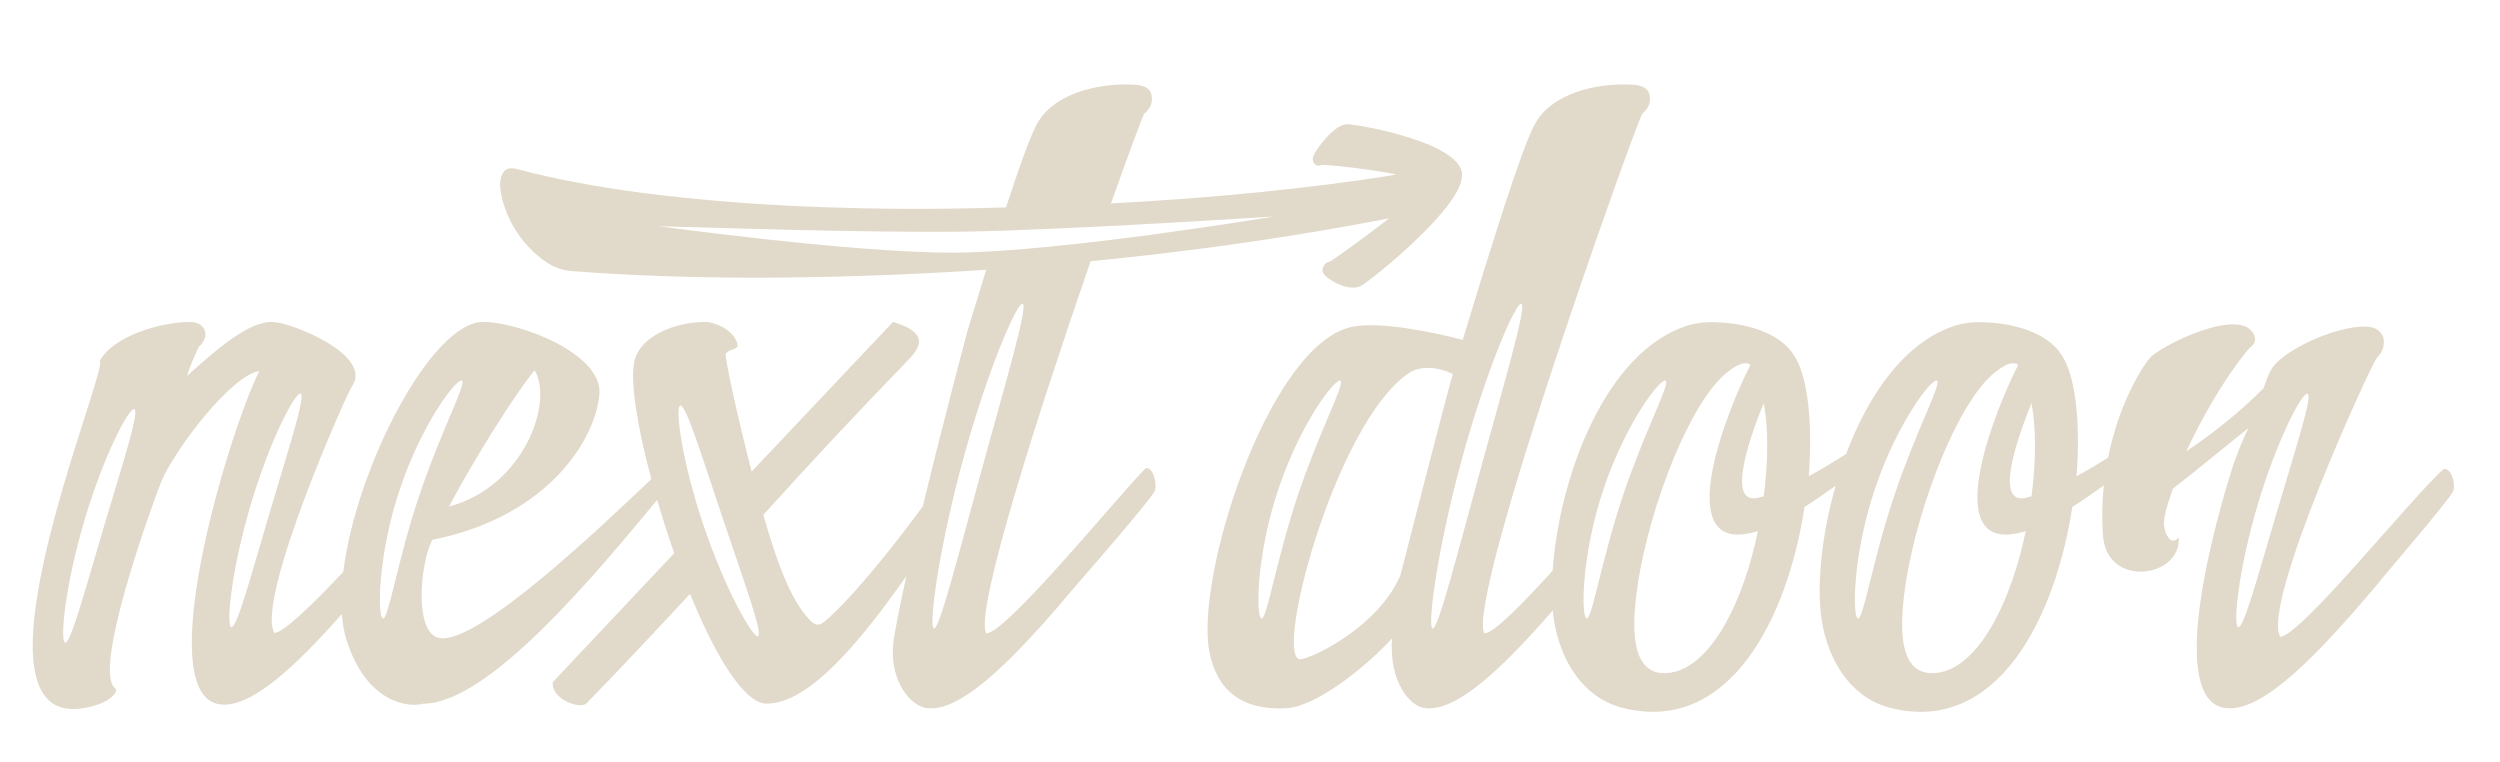 <?xml version="1.0" encoding="utf-8"?>
<!-- Generator: Adobe Illustrator 26.3.1, SVG Export Plug-In . SVG Version: 6.00 Build 0)  -->
<svg version="1.1" id="Ebene_2" xmlns="http://www.w3.org/2000/svg" xmlns:xlink="http://www.w3.org/1999/xlink" x="0px" y="0px"
	 viewBox="0 0 439.04 133.83" style="enable-background:new 0 0 439.04 133.83;" xml:space="preserve">
<style type="text/css">
	.st0{fill:#E1D9C9;}
</style>
<g>
	<path class="st0" d="M211.21,43.63c11.31-1.48,22.21-3.25,32.74-5.29c-4.89,3.82-10.19,7.53-10.35,7.58
		c-0.58,0.1-1.02,0.4-1.24,1.04c-0.29,0.63,0,1.1,0.41,1.49c1.45,1.37,4.59,2.71,6.3,1.72c2.02-1.21,17.41-13.52,17.67-19.19
		c0.64-5.76-17.96-9.14-20.18-9.16c-1.83-0.03-4.52,3.08-5.7,5.15c-0.35,0.64-0.45,1.2-0.1,1.66c0.36,0.53,0.81,0.57,1.39,0.33
		c0.18-0.11,7.29,0.55,13.03,1.65c-0.28,0.07-0.57,0.15-0.84,0.2c-7.02,1.12-14.78,2.1-23.29,2.96c-8.31,0.83-16.96,1.48-25.95,1.96
		c3.29-9.27,5.66-15.61,5.86-15.76c1.17-1.02,1.61-2.04,1.17-3.65c-0.44-1.17-2.04-1.46-3.36-1.46c-5.99-0.29-14.02,1.61-16.79,7.16
		c-1.13,2.12-3.01,7.38-5.31,14.41c-3.41,0.09-6.83,0.18-10.28,0.22c-9.49,0.11-18.77-0.07-27.82-0.52
		c-9.06-0.45-17.65-1.21-25.78-2.26c-8.13-1.06-15.44-2.44-21.92-4.16c-1.2-0.34-2.04-0.13-2.51,0.61
		c-0.47,0.74-0.63,1.75-0.47,3.05c0.16,1.29,0.57,2.74,1.24,4.34c0.67,1.6,1.58,3.11,2.73,4.54c1.14,1.43,2.44,2.65,3.89,3.66
		c1.45,1.01,3.01,1.58,4.68,1.7c11.48,0.86,23.45,1.24,35.92,1.14c12.24-0.1,24.52-0.56,36.85-1.38c-1.06,3.42-2.16,7.01-3.29,10.72
		c0,0-4.19,15.71-7.86,30.85c-5.04,6.88-11.27,14.6-15.73,18.85c-2.34,2.19-2.77,2.77-4.82,0.29c-2.92-3.5-5.26-9.93-7.45-17.67
		c8.18-9.05,16.5-17.96,25.41-27.16c3.21-3.21,2.48-5.11-2.63-6.72L132,82.82c-2.77-10.81-4.82-20.44-4.53-20.74
		c0.88-1.02,2.63-0.58,1.9-2.04c-0.73-2.19-3.94-3.5-5.55-3.5c-5.26,0-11.39,2.48-12.41,6.86c-0.8,3.5,0.52,11.58,2.98,20.74
		c-8.6,8.13-30.64,29.27-37.3,27.89c-4.38-0.88-3.36-13-1.17-17.23c21.17-4.23,28.91-18.55,29.35-25.7
		c0.44-7.01-14.02-12.56-20.44-12.56c-9,0-22.28,25.42-24.54,43.89c-5.52,5.84-10.56,10.73-12.11,10.73
		c-3.36-5.99,13-42.64,13.58-43.22c3.94-5.55-10.51-11.24-13.73-11.39c-4.24-0.29-10.22,4.97-15.19,9.49
		c0.73-2.48,2.04-4.96,2.04-5.11c2.19-1.9,1.17-4.38-1.46-4.38c-5.26,0-13.58,2.48-15.92,6.86c1.9,1.02-27.16,69.22-0.29,60.31
		c2.19-0.73,3.8-2.34,2.92-2.92c-3.65-3.36,5.7-29.79,8.18-36.22c2.34-5.55,12.27-18.69,17.23-19.42
		c-5.55,11.1-19.28,57.39-6.72,58.56c5.37,0.49,12.98-6.57,21.21-15.88c0.13,1.69,0.4,3.25,0.85,4.64
		c3.51,10.95,10.81,11.83,13.43,11.1c11.47,0,30.07-22.49,41.1-35.78c0.9,3.09,1.91,6.25,3,9.35L97.1,119.77
		c-0.44,2.92,4.67,4.82,5.84,3.8c6.28-6.43,12.27-12.85,18.25-19.28c4.38,10.81,9.49,19.28,13.43,19.28
		c7.41,0,16.24-10.59,24.56-22.4c-0.97,4.36-1.75,8.19-2.19,10.94c-1.16,7.38,3.07,12.12,5.99,12.27
		c6.43,0.58,16.21-9.93,26.29-21.9c0.88-1.02,13-14.89,13.58-16.36c0.29-1.02-0.15-3.94-1.61-3.94
		c-4.67,4.67-24.53,29.06-28.04,29.06c-2.15-3.82,9.47-39.75,18.33-65.37C198.13,45.22,204.68,44.49,211.21,43.63z M18.29,92.36
		c-3.35,11.25-5.88,20.71-6.85,20.5c-0.97-0.21,0.01-10.14,3.41-21.56s7.84-19.83,8.75-19.45C24.53,72.22,21.64,81.11,18.29,92.36z
		 M40.63,110.15c-0.97-0.21,0.01-10.14,3.41-21.56s7.84-19.83,8.75-19.45c0.92,0.38-1.98,9.26-5.32,20.52
		C44.13,100.91,41.6,110.36,40.63,110.15z M93.89,65.01c3.36,5.7-1.9,20.44-15.04,23.95C83.52,80.19,90.23,69.53,93.89,65.01z
		 M67.26,108.6c-0.99-0.15-0.98-11.02,3-22.81s10.04-19.47,10.87-18.94s-3.67,8.78-7.5,20.18C69.8,98.43,68.24,108.74,67.26,108.6z
		 M133.13,111.73c-0.91,0.39-5.82-8.3-9.62-19.59c-3.8-11.3-5.01-20.73-4.04-20.94c0.97-0.22,3.72,8.71,7.46,19.84
		C130.67,102.16,134.04,111.34,133.13,111.73z M167.78,44.37c-17.35,0.13-52.18-4.65-52.18-4.65c0-0.03,36.03,1.24,54.05,0.95
		c18.05-0.29,54.12-2.66,54.12-2.66C223.77,38.04,186.4,44.22,167.78,44.37z M172.57,81.89c-4.29,15.64-7.62,28.79-8.57,28.48
		c-0.96-0.31,0.86-14.16,5.23-30.03c4.36-15.88,9.51-27.53,10.39-26.98C180.51,53.9,176.87,66.25,172.57,81.89z M429.21,82.32
		c-5.26,4.53-25.26,29.5-28.77,29.5c-3.36-5.84,16.21-48.34,16.94-48.92c1.02-1.02,1.46-2.19,1.17-3.65
		c-0.58-1.46-1.75-1.9-3.36-1.9c-5.26,0-14.46,4.23-16.35,7.59c-0.44,0.73-1.02,2.34-1.31,3.21c-3.94,4.09-9.78,8.62-13.58,11.1
		c5.4-11.54,10.95-18.11,11.24-18.25c0.73-0.58,1.02-1.17,0.73-2.04c-2.19-5.55-16.94,2.04-18.4,3.94
		c-1.98,2.48-5.57,8.79-7.31,17.48c-1.84,1.15-3.72,2.27-5.54,3.26c0.73-9.35-0.15-17.67-2.63-21.32c-2.63-4.09-8.76-5.55-13.29-5.7
		c-2.04-0.15-3.94,0.15-4.97,0.44c-9.12,2.68-15.62,12.14-19.57,22.67c-2.17,1.38-4.41,2.74-6.57,3.91
		c0.73-9.35-0.15-17.67-2.63-21.32c-2.63-4.09-8.76-5.55-13.29-5.7c-2.04-0.15-3.94,0.15-4.97,0.44
		c-15.1,4.44-23.02,27.46-24.08,43.16c-5.4,5.95-10.39,11.02-11.99,11.02c-3.36-5.99,27.02-90.68,27.74-91.27
		c1.17-1.02,1.61-2.04,1.17-3.65c-0.44-1.17-2.04-1.46-3.36-1.46c-5.99-0.29-14.02,1.61-16.79,7.16
		c-2.19,4.09-7.16,19.86-12.56,37.67c-5.55-1.46-14.46-3.21-19.13-2.34c-14.16,2.34-27.16,41.18-25.55,55.93
		c0.88,6.72,4.67,11.54,13.58,11.1c5.11-0.15,13.87-7.01,18.69-12.27c-0.58,7.45,3.07,12.12,5.99,12.27
		c5.56,0.51,13.64-7.31,22.24-17.18c0.06,0.7,0.14,1.37,0.25,1.99c1.17,6.86,4.96,13.14,11.68,15.04
		c19.13,5.11,29.35-15.92,32.27-35.19c1.81-1.16,3.66-2.44,5.47-3.74c-2.59,9.05-3.38,18.15-2.4,23.89
		c1.17,6.86,4.96,13.14,11.68,15.04c19.13,5.11,29.35-15.92,32.27-35.19c1.84-1.17,3.7-2.47,5.54-3.79c-0.29,2.8-0.37,5.77-0.13,8.9
		c0.73,9.2,13.73,7.3,13.29,0.29c-0.29,0.15-1.02,1.17-1.9-0.15c-1.31-2.04-0.58-4.23,0.88-8.47c3.8-2.92,8.32-6.72,13.29-10.66
		c-0.29,0.58-1.02,1.9-2.63,6.28c-5.4,16.94-10.81,42.2-1.17,42.93c6.43,0.58,16.06-9.49,26.29-21.61
		c0.73-1.02,12.85-15.04,13.43-16.5C431.25,85.24,430.67,82.32,429.21,82.32z M221.54,108.6c-0.99-0.15-0.98-11.02,3-22.81
		s10.04-19.47,10.87-18.94s-3.67,8.78-7.5,20.18C224.09,98.43,222.53,108.74,221.54,108.6z M245.94,101.01
		c-3.65,8.62-14.46,14.16-17.38,14.75c-5.26,1.17,5.7-41.33,18.84-50.23c2.19-1.46,5.4-1.02,7.74,0.15
		C254.12,69.03,245.94,101.01,245.94,101.01z M251.58,110.37c-0.96-0.31,0.86-14.16,5.23-30.03c4.36-15.88,9.51-27.53,10.39-26.98
		c0.89,0.54-2.75,12.89-7.05,28.54C255.86,97.53,252.53,110.68,251.58,110.37z M278.64,108.6c-0.99-0.15-0.98-11.02,3-22.81
		c3.98-11.79,10.04-19.47,10.88-18.94c0.84,0.53-3.67,8.78-7.5,20.18C281.19,98.43,279.63,108.74,278.64,108.6z M294.27,117.95
		c-9.78,2.48-7.01-12.41-6.57-15.92c2.19-13.43,9.05-31.4,15.62-36.65c2.04-1.61,3.21-1.9,4.09-1.31
		c-3.94,7.59-13.14,30.81-1.46,29.79c0.88-0.15,1.9-0.29,2.77-0.58C306.25,105.24,300.99,116.05,294.27,117.95z M309.75,87.14
		c-0.29,0.15-0.73,0.15-1.02,0.29c-5.26,1.17-2.04-9.2,1.02-16.65C310.63,75.6,310.48,81.3,309.75,87.14z M326.29,108.6
		c-0.99-0.15-0.98-11.02,3-22.81c3.98-11.79,10.04-19.47,10.88-18.94c0.84,0.53-3.67,8.78-7.5,20.18
		C328.84,98.43,327.28,108.74,326.29,108.6z M341.3,117.95c-9.78,2.48-7.01-12.41-6.57-15.92c2.19-13.43,9.05-31.4,15.62-36.65
		c2.04-1.61,3.21-1.9,4.09-1.31c-3.94,7.59-13.14,30.81-1.46,29.79c0.88-0.15,1.9-0.29,2.77-0.58
		C353.27,105.24,348.01,116.05,341.3,117.95z M356.78,87.14c-0.29,0.15-0.73,0.15-1.02,0.29c-5.26,1.17-2.04-9.2,1.02-16.65
		C357.65,75.6,357.51,81.3,356.78,87.14z M393.08,110.15c-0.97-0.21,0.01-10.14,3.42-21.56c3.4-11.42,7.84-19.83,8.75-19.45
		c0.92,0.38-1.98,9.26-5.32,20.52C396.58,100.91,394.05,110.36,393.08,110.15z"/>
</g>
</svg>
